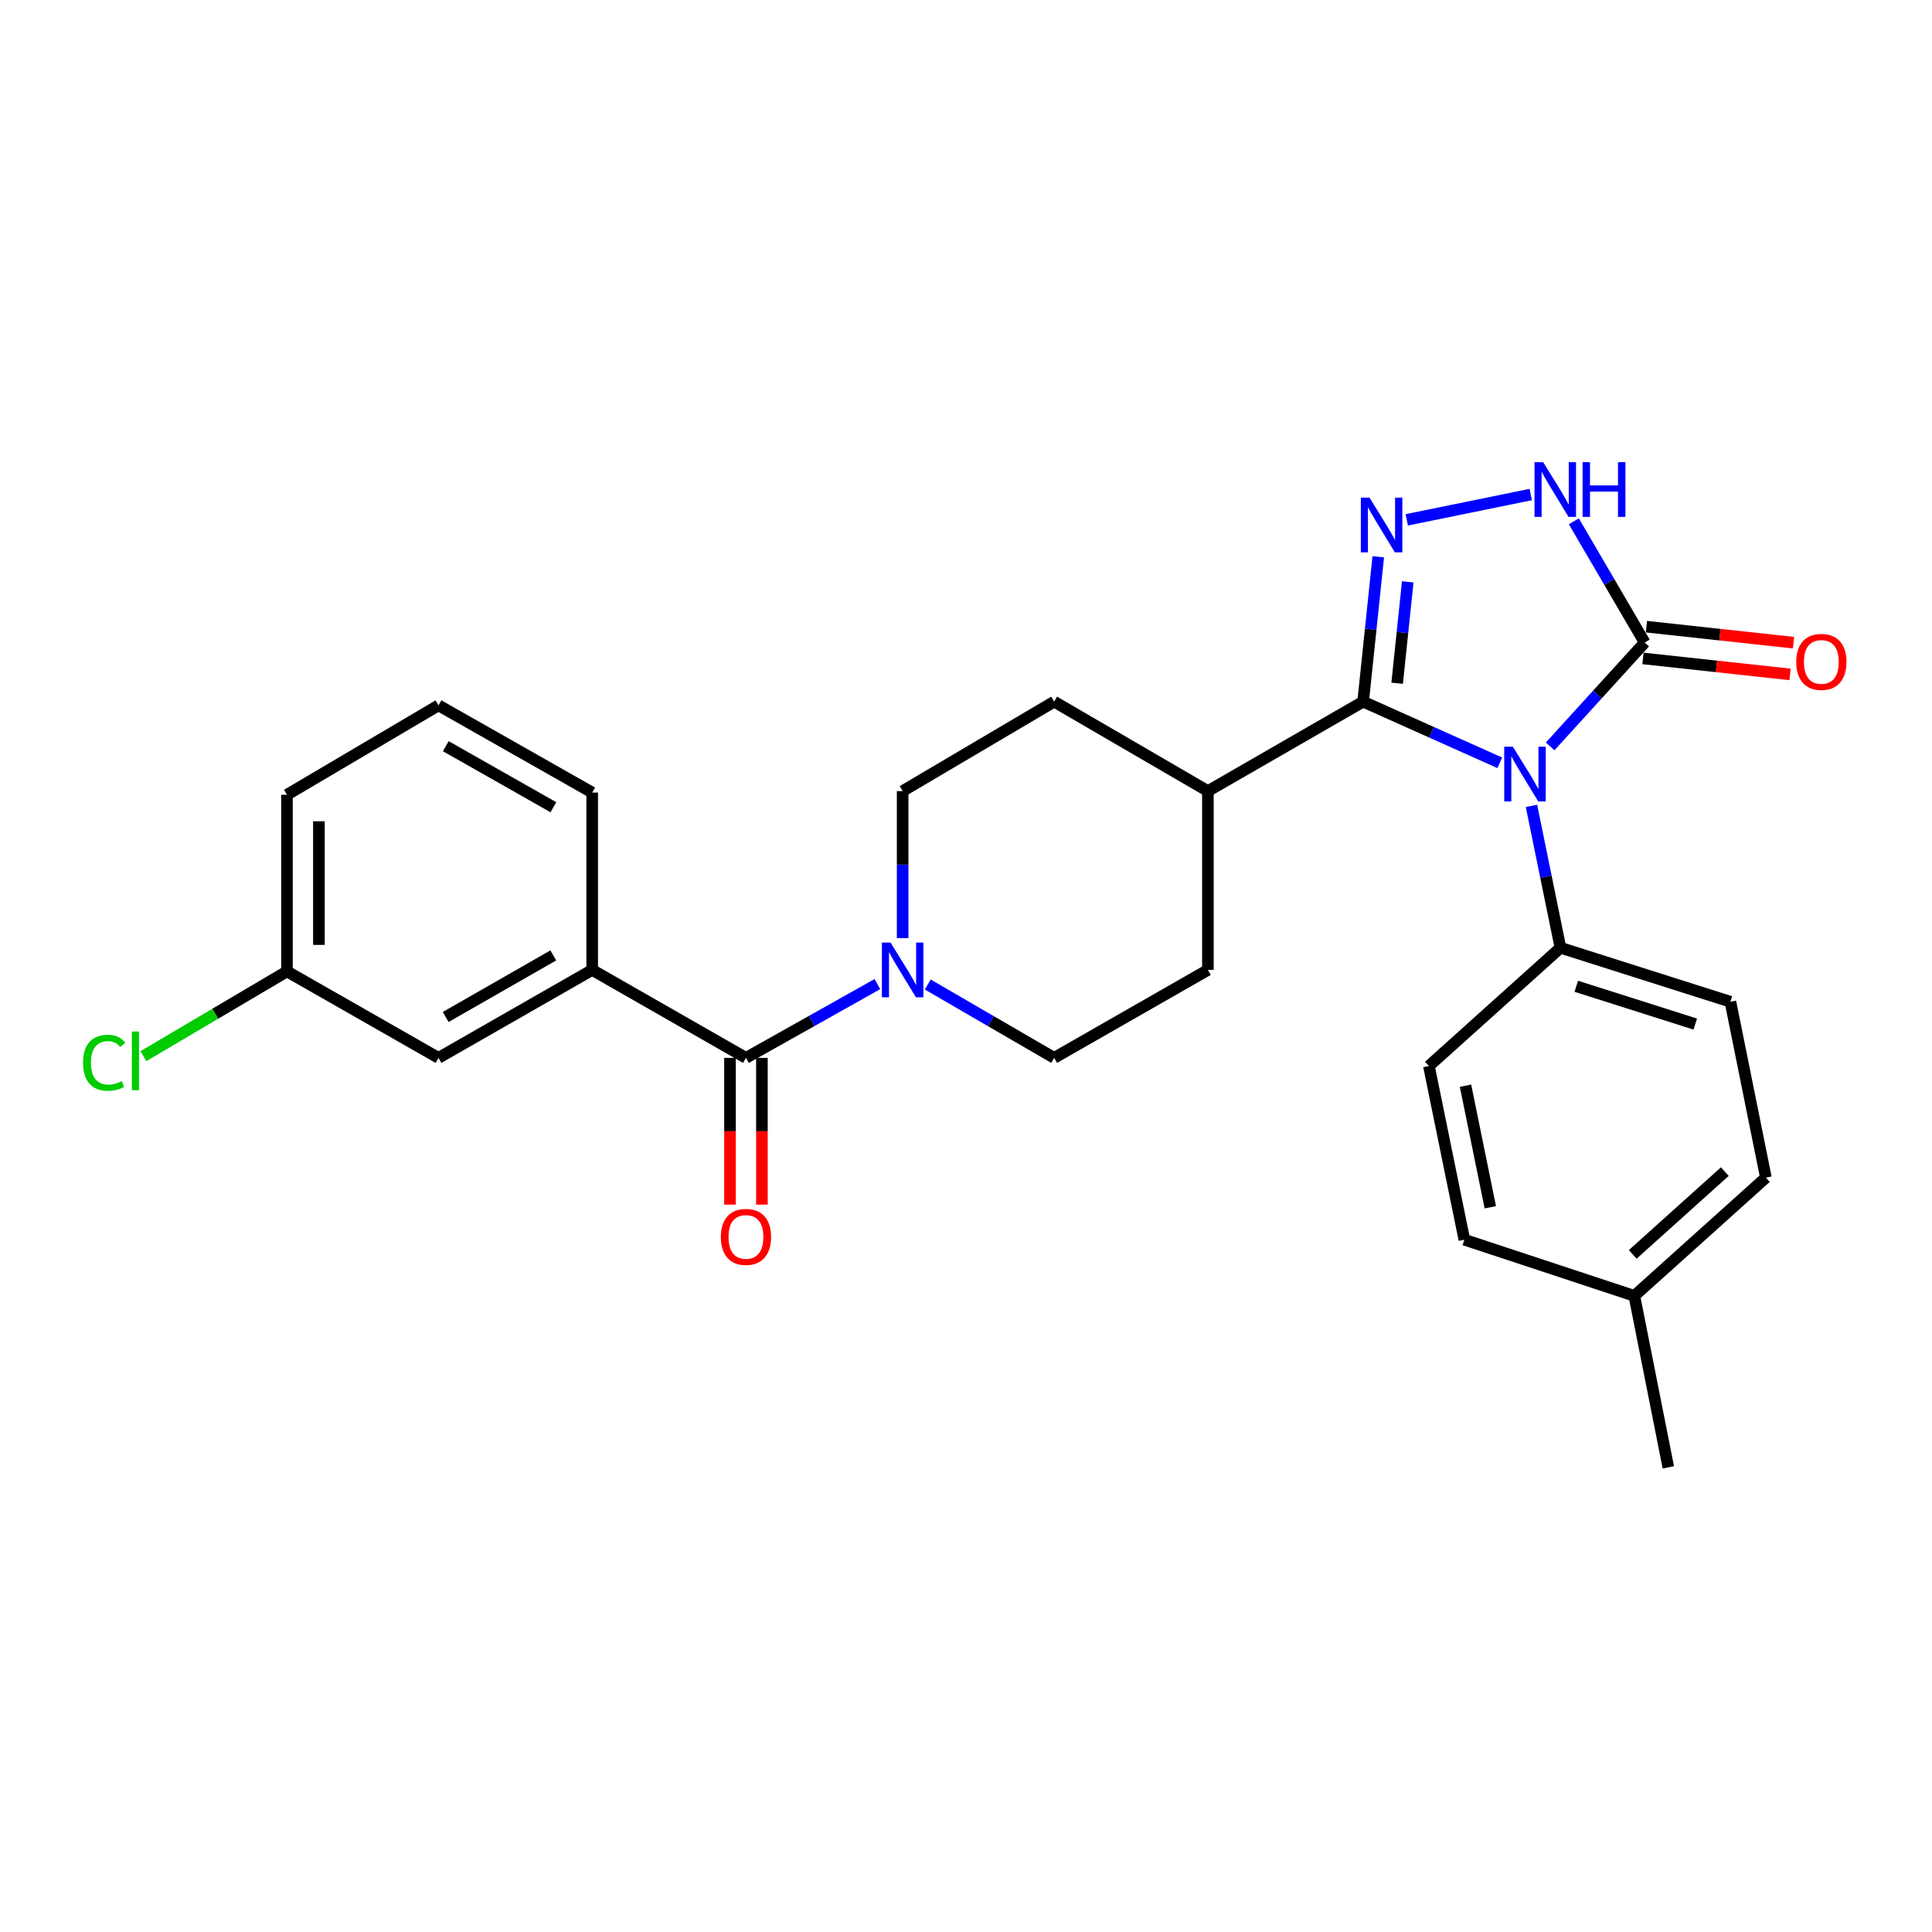 <?xml version='1.0' encoding='iso-8859-1'?>
<svg version='1.1' baseProfile='full'
              xmlns='http://www.w3.org/2000/svg'
                      xmlns:rdkit='http://www.rdkit.org/xml'
                      xmlns:xlink='http://www.w3.org/1999/xlink'
                  xml:space='preserve'
width='1000px' height='1000px' viewBox='0 0 1000 1000'>
<!-- END OF HEADER -->
<rect style='opacity:1.0;fill:#FFFFFF;stroke:none' width='1000' height='1000' x='0' y='0'> </rect>
<path class='bond-0' d='M 776.289,394.83 L 740.921,379.002' style='fill:none;fill-rule:evenodd;stroke:#0000FF;stroke-width:6px;stroke-linecap:butt;stroke-linejoin:miter;stroke-opacity:1' />
<path class='bond-0' d='M 740.921,379.002 L 705.553,363.175' style='fill:none;fill-rule:evenodd;stroke:#000000;stroke-width:6px;stroke-linecap:butt;stroke-linejoin:miter;stroke-opacity:1' />
<path class='bond-2' d='M 802.365,386.335 L 826.829,359.457' style='fill:none;fill-rule:evenodd;stroke:#0000FF;stroke-width:6px;stroke-linecap:butt;stroke-linejoin:miter;stroke-opacity:1' />
<path class='bond-2' d='M 826.829,359.457 L 851.293,332.58' style='fill:none;fill-rule:evenodd;stroke:#000000;stroke-width:6px;stroke-linecap:butt;stroke-linejoin:miter;stroke-opacity:1' />
<path class='bond-7' d='M 792.686,417.117 L 800.189,453.836' style='fill:none;fill-rule:evenodd;stroke:#0000FF;stroke-width:6px;stroke-linecap:butt;stroke-linejoin:miter;stroke-opacity:1' />
<path class='bond-7' d='M 800.189,453.836 L 807.691,490.556' style='fill:none;fill-rule:evenodd;stroke:#000000;stroke-width:6px;stroke-linecap:butt;stroke-linejoin:miter;stroke-opacity:1' />
<path class='bond-1' d='M 705.553,363.175 L 709.471,325.682' style='fill:none;fill-rule:evenodd;stroke:#000000;stroke-width:6px;stroke-linecap:butt;stroke-linejoin:miter;stroke-opacity:1' />
<path class='bond-1' d='M 709.471,325.682 L 713.389,288.189' style='fill:none;fill-rule:evenodd;stroke:#0000FF;stroke-width:6px;stroke-linecap:butt;stroke-linejoin:miter;stroke-opacity:1' />
<path class='bond-1' d='M 723.162,353.644 L 725.905,327.399' style='fill:none;fill-rule:evenodd;stroke:#000000;stroke-width:6px;stroke-linecap:butt;stroke-linejoin:miter;stroke-opacity:1' />
<path class='bond-1' d='M 725.905,327.399 L 728.647,301.154' style='fill:none;fill-rule:evenodd;stroke:#0000FF;stroke-width:6px;stroke-linecap:butt;stroke-linejoin:miter;stroke-opacity:1' />
<path class='bond-8' d='M 705.553,363.175 L 625.207,409.466' style='fill:none;fill-rule:evenodd;stroke:#000000;stroke-width:6px;stroke-linecap:butt;stroke-linejoin:miter;stroke-opacity:1' />
<path class='bond-27' d='M 728.143,269.07 L 792.301,255.974' style='fill:none;fill-rule:evenodd;stroke:#0000FF;stroke-width:6px;stroke-linecap:butt;stroke-linejoin:miter;stroke-opacity:1' />
<path class='bond-3' d='M 851.293,332.58 L 832.956,301.207' style='fill:none;fill-rule:evenodd;stroke:#000000;stroke-width:6px;stroke-linecap:butt;stroke-linejoin:miter;stroke-opacity:1' />
<path class='bond-3' d='M 832.956,301.207 L 814.619,269.835' style='fill:none;fill-rule:evenodd;stroke:#0000FF;stroke-width:6px;stroke-linecap:butt;stroke-linejoin:miter;stroke-opacity:1' />
<path class='bond-9' d='M 850.4,340.793 L 888.468,344.932' style='fill:none;fill-rule:evenodd;stroke:#000000;stroke-width:6px;stroke-linecap:butt;stroke-linejoin:miter;stroke-opacity:1' />
<path class='bond-9' d='M 888.468,344.932 L 926.536,349.071' style='fill:none;fill-rule:evenodd;stroke:#FF0000;stroke-width:6px;stroke-linecap:butt;stroke-linejoin:miter;stroke-opacity:1' />
<path class='bond-9' d='M 852.186,324.367 L 890.254,328.506' style='fill:none;fill-rule:evenodd;stroke:#000000;stroke-width:6px;stroke-linecap:butt;stroke-linejoin:miter;stroke-opacity:1' />
<path class='bond-9' d='M 890.254,328.506 L 928.322,332.645' style='fill:none;fill-rule:evenodd;stroke:#FF0000;stroke-width:6px;stroke-linecap:butt;stroke-linejoin:miter;stroke-opacity:1' />
<path class='bond-4' d='M 386.105,547.559 L 420.122,528.462' style='fill:none;fill-rule:evenodd;stroke:#000000;stroke-width:6px;stroke-linecap:butt;stroke-linejoin:miter;stroke-opacity:1' />
<path class='bond-4' d='M 420.122,528.462 L 454.139,509.365' style='fill:none;fill-rule:evenodd;stroke:#0000FF;stroke-width:6px;stroke-linecap:butt;stroke-linejoin:miter;stroke-opacity:1' />
<path class='bond-6' d='M 386.105,547.559 L 306.52,502.03' style='fill:none;fill-rule:evenodd;stroke:#000000;stroke-width:6px;stroke-linecap:butt;stroke-linejoin:miter;stroke-opacity:1' />
<path class='bond-10' d='M 377.843,547.559 L 377.843,585.533' style='fill:none;fill-rule:evenodd;stroke:#000000;stroke-width:6px;stroke-linecap:butt;stroke-linejoin:miter;stroke-opacity:1' />
<path class='bond-10' d='M 377.843,585.533 L 377.843,623.507' style='fill:none;fill-rule:evenodd;stroke:#FF0000;stroke-width:6px;stroke-linecap:butt;stroke-linejoin:miter;stroke-opacity:1' />
<path class='bond-10' d='M 394.366,547.559 L 394.366,585.533' style='fill:none;fill-rule:evenodd;stroke:#000000;stroke-width:6px;stroke-linecap:butt;stroke-linejoin:miter;stroke-opacity:1' />
<path class='bond-10' d='M 394.366,585.533 L 394.366,623.507' style='fill:none;fill-rule:evenodd;stroke:#FF0000;stroke-width:6px;stroke-linecap:butt;stroke-linejoin:miter;stroke-opacity:1' />
<path class='bond-5' d='M 480.211,509.581 L 512.921,528.57' style='fill:none;fill-rule:evenodd;stroke:#0000FF;stroke-width:6px;stroke-linecap:butt;stroke-linejoin:miter;stroke-opacity:1' />
<path class='bond-5' d='M 512.921,528.57 L 545.632,547.559' style='fill:none;fill-rule:evenodd;stroke:#000000;stroke-width:6px;stroke-linecap:butt;stroke-linejoin:miter;stroke-opacity:1' />
<path class='bond-29' d='M 467.204,485.556 L 467.204,447.511' style='fill:none;fill-rule:evenodd;stroke:#0000FF;stroke-width:6px;stroke-linecap:butt;stroke-linejoin:miter;stroke-opacity:1' />
<path class='bond-29' d='M 467.204,447.511 L 467.204,409.466' style='fill:none;fill-rule:evenodd;stroke:#000000;stroke-width:6px;stroke-linecap:butt;stroke-linejoin:miter;stroke-opacity:1' />
<path class='bond-13' d='M 306.52,502.03 L 226.963,547.559' style='fill:none;fill-rule:evenodd;stroke:#000000;stroke-width:6px;stroke-linecap:butt;stroke-linejoin:miter;stroke-opacity:1' />
<path class='bond-13' d='M 286.38,494.519 L 230.69,526.389' style='fill:none;fill-rule:evenodd;stroke:#000000;stroke-width:6px;stroke-linecap:butt;stroke-linejoin:miter;stroke-opacity:1' />
<path class='bond-23' d='M 306.52,502.03 L 306.52,410.228' style='fill:none;fill-rule:evenodd;stroke:#000000;stroke-width:6px;stroke-linecap:butt;stroke-linejoin:miter;stroke-opacity:1' />
<path class='bond-16' d='M 807.691,490.556 L 895.657,518.507' style='fill:none;fill-rule:evenodd;stroke:#000000;stroke-width:6px;stroke-linecap:butt;stroke-linejoin:miter;stroke-opacity:1' />
<path class='bond-16' d='M 815.883,510.495 L 877.458,530.061' style='fill:none;fill-rule:evenodd;stroke:#000000;stroke-width:6px;stroke-linecap:butt;stroke-linejoin:miter;stroke-opacity:1' />
<path class='bond-17' d='M 807.691,490.556 L 739.599,551.772' style='fill:none;fill-rule:evenodd;stroke:#000000;stroke-width:6px;stroke-linecap:butt;stroke-linejoin:miter;stroke-opacity:1' />
<path class='bond-14' d='M 625.207,409.466 L 545.632,363.175' style='fill:none;fill-rule:evenodd;stroke:#000000;stroke-width:6px;stroke-linecap:butt;stroke-linejoin:miter;stroke-opacity:1' />
<path class='bond-15' d='M 625.207,409.466 L 625.207,502.03' style='fill:none;fill-rule:evenodd;stroke:#000000;stroke-width:6px;stroke-linecap:butt;stroke-linejoin:miter;stroke-opacity:1' />
<path class='bond-11' d='M 545.632,547.559 L 625.207,502.03' style='fill:none;fill-rule:evenodd;stroke:#000000;stroke-width:6px;stroke-linecap:butt;stroke-linejoin:miter;stroke-opacity:1' />
<path class='bond-12' d='M 467.204,409.466 L 545.632,363.175' style='fill:none;fill-rule:evenodd;stroke:#000000;stroke-width:6px;stroke-linecap:butt;stroke-linejoin:miter;stroke-opacity:1' />
<path class='bond-18' d='M 226.963,547.559 L 148.535,502.792' style='fill:none;fill-rule:evenodd;stroke:#000000;stroke-width:6px;stroke-linecap:butt;stroke-linejoin:miter;stroke-opacity:1' />
<path class='bond-19' d='M 895.657,518.507 L 914.024,609.529' style='fill:none;fill-rule:evenodd;stroke:#000000;stroke-width:6px;stroke-linecap:butt;stroke-linejoin:miter;stroke-opacity:1' />
<path class='bond-20' d='M 739.599,551.772 L 757.949,641.665' style='fill:none;fill-rule:evenodd;stroke:#000000;stroke-width:6px;stroke-linecap:butt;stroke-linejoin:miter;stroke-opacity:1' />
<path class='bond-20' d='M 758.541,561.952 L 771.385,624.877' style='fill:none;fill-rule:evenodd;stroke:#000000;stroke-width:6px;stroke-linecap:butt;stroke-linejoin:miter;stroke-opacity:1' />
<path class='bond-22' d='M 148.535,502.792 L 111.38,524.731' style='fill:none;fill-rule:evenodd;stroke:#000000;stroke-width:6px;stroke-linecap:butt;stroke-linejoin:miter;stroke-opacity:1' />
<path class='bond-22' d='M 111.38,524.731 L 74.225,546.67' style='fill:none;fill-rule:evenodd;stroke:#00CC00;stroke-width:6px;stroke-linecap:butt;stroke-linejoin:miter;stroke-opacity:1' />
<path class='bond-30' d='M 148.535,502.792 L 148.535,411.375' style='fill:none;fill-rule:evenodd;stroke:#000000;stroke-width:6px;stroke-linecap:butt;stroke-linejoin:miter;stroke-opacity:1' />
<path class='bond-30' d='M 165.058,489.079 L 165.058,425.088' style='fill:none;fill-rule:evenodd;stroke:#000000;stroke-width:6px;stroke-linecap:butt;stroke-linejoin:miter;stroke-opacity:1' />
<path class='bond-28' d='M 914.024,609.529 L 845.932,670.736' style='fill:none;fill-rule:evenodd;stroke:#000000;stroke-width:6px;stroke-linecap:butt;stroke-linejoin:miter;stroke-opacity:1' />
<path class='bond-28' d='M 892.765,606.422 L 845.101,649.267' style='fill:none;fill-rule:evenodd;stroke:#000000;stroke-width:6px;stroke-linecap:butt;stroke-linejoin:miter;stroke-opacity:1' />
<path class='bond-21' d='M 757.949,641.665 L 845.932,670.736' style='fill:none;fill-rule:evenodd;stroke:#000000;stroke-width:6px;stroke-linecap:butt;stroke-linejoin:miter;stroke-opacity:1' />
<path class='bond-26' d='M 845.932,670.736 L 863.52,759.491' style='fill:none;fill-rule:evenodd;stroke:#000000;stroke-width:6px;stroke-linecap:butt;stroke-linejoin:miter;stroke-opacity:1' />
<path class='bond-24' d='M 306.52,410.228 L 226.963,365.084' style='fill:none;fill-rule:evenodd;stroke:#000000;stroke-width:6px;stroke-linecap:butt;stroke-linejoin:miter;stroke-opacity:1' />
<path class='bond-24' d='M 286.432,417.827 L 230.743,386.226' style='fill:none;fill-rule:evenodd;stroke:#000000;stroke-width:6px;stroke-linecap:butt;stroke-linejoin:miter;stroke-opacity:1' />
<path class='bond-25' d='M 226.963,365.084 L 148.535,411.375' style='fill:none;fill-rule:evenodd;stroke:#000000;stroke-width:6px;stroke-linecap:butt;stroke-linejoin:miter;stroke-opacity:1' />
<path  class='atom-0' d='M 783.064 386.503
L 792.344 401.503
Q 793.264 402.983, 794.744 405.663
Q 796.224 408.343, 796.304 408.503
L 796.304 386.503
L 800.064 386.503
L 800.064 414.823
L 796.184 414.823
L 786.224 398.423
Q 785.064 396.503, 783.824 394.303
Q 782.624 392.103, 782.264 391.423
L 782.264 414.823
L 778.584 414.823
L 778.584 386.503
L 783.064 386.503
' fill='#0000FF'/>
<path  class='atom-2' d='M 708.849 257.571
L 718.129 272.571
Q 719.049 274.051, 720.529 276.731
Q 722.009 279.411, 722.089 279.571
L 722.089 257.571
L 725.849 257.571
L 725.849 285.891
L 721.969 285.891
L 712.009 269.491
Q 710.849 267.571, 709.609 265.371
Q 708.409 263.171, 708.049 262.491
L 708.049 285.891
L 704.369 285.891
L 704.369 257.571
L 708.849 257.571
' fill='#0000FF'/>
<path  class='atom-4' d='M 798.742 239.221
L 808.022 254.221
Q 808.942 255.701, 810.422 258.381
Q 811.902 261.061, 811.982 261.221
L 811.982 239.221
L 815.742 239.221
L 815.742 267.541
L 811.862 267.541
L 801.902 251.141
Q 800.742 249.221, 799.502 247.021
Q 798.302 244.821, 797.942 244.141
L 797.942 267.541
L 794.262 267.541
L 794.262 239.221
L 798.742 239.221
' fill='#0000FF'/>
<path  class='atom-4' d='M 819.142 239.221
L 822.982 239.221
L 822.982 251.261
L 837.462 251.261
L 837.462 239.221
L 841.302 239.221
L 841.302 267.541
L 837.462 267.541
L 837.462 254.461
L 822.982 254.461
L 822.982 267.541
L 819.142 267.541
L 819.142 239.221
' fill='#0000FF'/>
<path  class='atom-6' d='M 460.944 487.87
L 470.224 502.87
Q 471.144 504.35, 472.624 507.03
Q 474.104 509.71, 474.184 509.87
L 474.184 487.87
L 477.944 487.87
L 477.944 516.19
L 474.064 516.19
L 464.104 499.79
Q 462.944 497.87, 461.704 495.67
Q 460.504 493.47, 460.144 492.79
L 460.144 516.19
L 456.464 516.19
L 456.464 487.87
L 460.944 487.87
' fill='#0000FF'/>
<path  class='atom-10' d='M 929.728 342.601
Q 929.728 335.801, 933.088 332.001
Q 936.448 328.201, 942.728 328.201
Q 949.008 328.201, 952.368 332.001
Q 955.728 335.801, 955.728 342.601
Q 955.728 349.481, 952.328 353.401
Q 948.928 357.281, 942.728 357.281
Q 936.488 357.281, 933.088 353.401
Q 929.728 349.521, 929.728 342.601
M 942.728 354.081
Q 947.048 354.081, 949.368 351.201
Q 951.728 348.281, 951.728 342.601
Q 951.728 337.041, 949.368 334.241
Q 947.048 331.401, 942.728 331.401
Q 938.408 331.401, 936.048 334.201
Q 933.728 337.001, 933.728 342.601
Q 933.728 348.321, 936.048 351.201
Q 938.408 354.081, 942.728 354.081
' fill='#FF0000'/>
<path  class='atom-11' d='M 373.105 640.222
Q 373.105 633.422, 376.465 629.622
Q 379.825 625.822, 386.105 625.822
Q 392.385 625.822, 395.745 629.622
Q 399.105 633.422, 399.105 640.222
Q 399.105 647.102, 395.705 651.022
Q 392.305 654.902, 386.105 654.902
Q 379.865 654.902, 376.465 651.022
Q 373.105 647.142, 373.105 640.222
M 386.105 651.702
Q 390.425 651.702, 392.745 648.822
Q 395.105 645.902, 395.105 640.222
Q 395.105 634.662, 392.745 631.862
Q 390.425 629.022, 386.105 629.022
Q 381.785 629.022, 379.425 631.822
Q 377.105 634.622, 377.105 640.222
Q 377.105 645.942, 379.425 648.822
Q 381.785 651.702, 386.105 651.702
' fill='#FF0000'/>
<path  class='atom-23' d='M 42.988 550.081
Q 42.988 543.041, 46.268 539.361
Q 49.588 535.641, 55.868 535.641
Q 61.708 535.641, 64.828 539.761
L 62.188 541.921
Q 59.908 538.921, 55.868 538.921
Q 51.588 538.921, 49.308 541.801
Q 47.068 544.641, 47.068 550.081
Q 47.068 555.681, 49.388 558.561
Q 51.748 561.441, 56.308 561.441
Q 59.428 561.441, 63.068 559.561
L 64.188 562.561
Q 62.708 563.521, 60.468 564.081
Q 58.228 564.641, 55.748 564.641
Q 49.588 564.641, 46.268 560.881
Q 42.988 557.121, 42.988 550.081
' fill='#00CC00'/>
<path  class='atom-23' d='M 68.268 533.921
L 71.948 533.921
L 71.948 564.281
L 68.268 564.281
L 68.268 533.921
' fill='#00CC00'/>
</svg>
